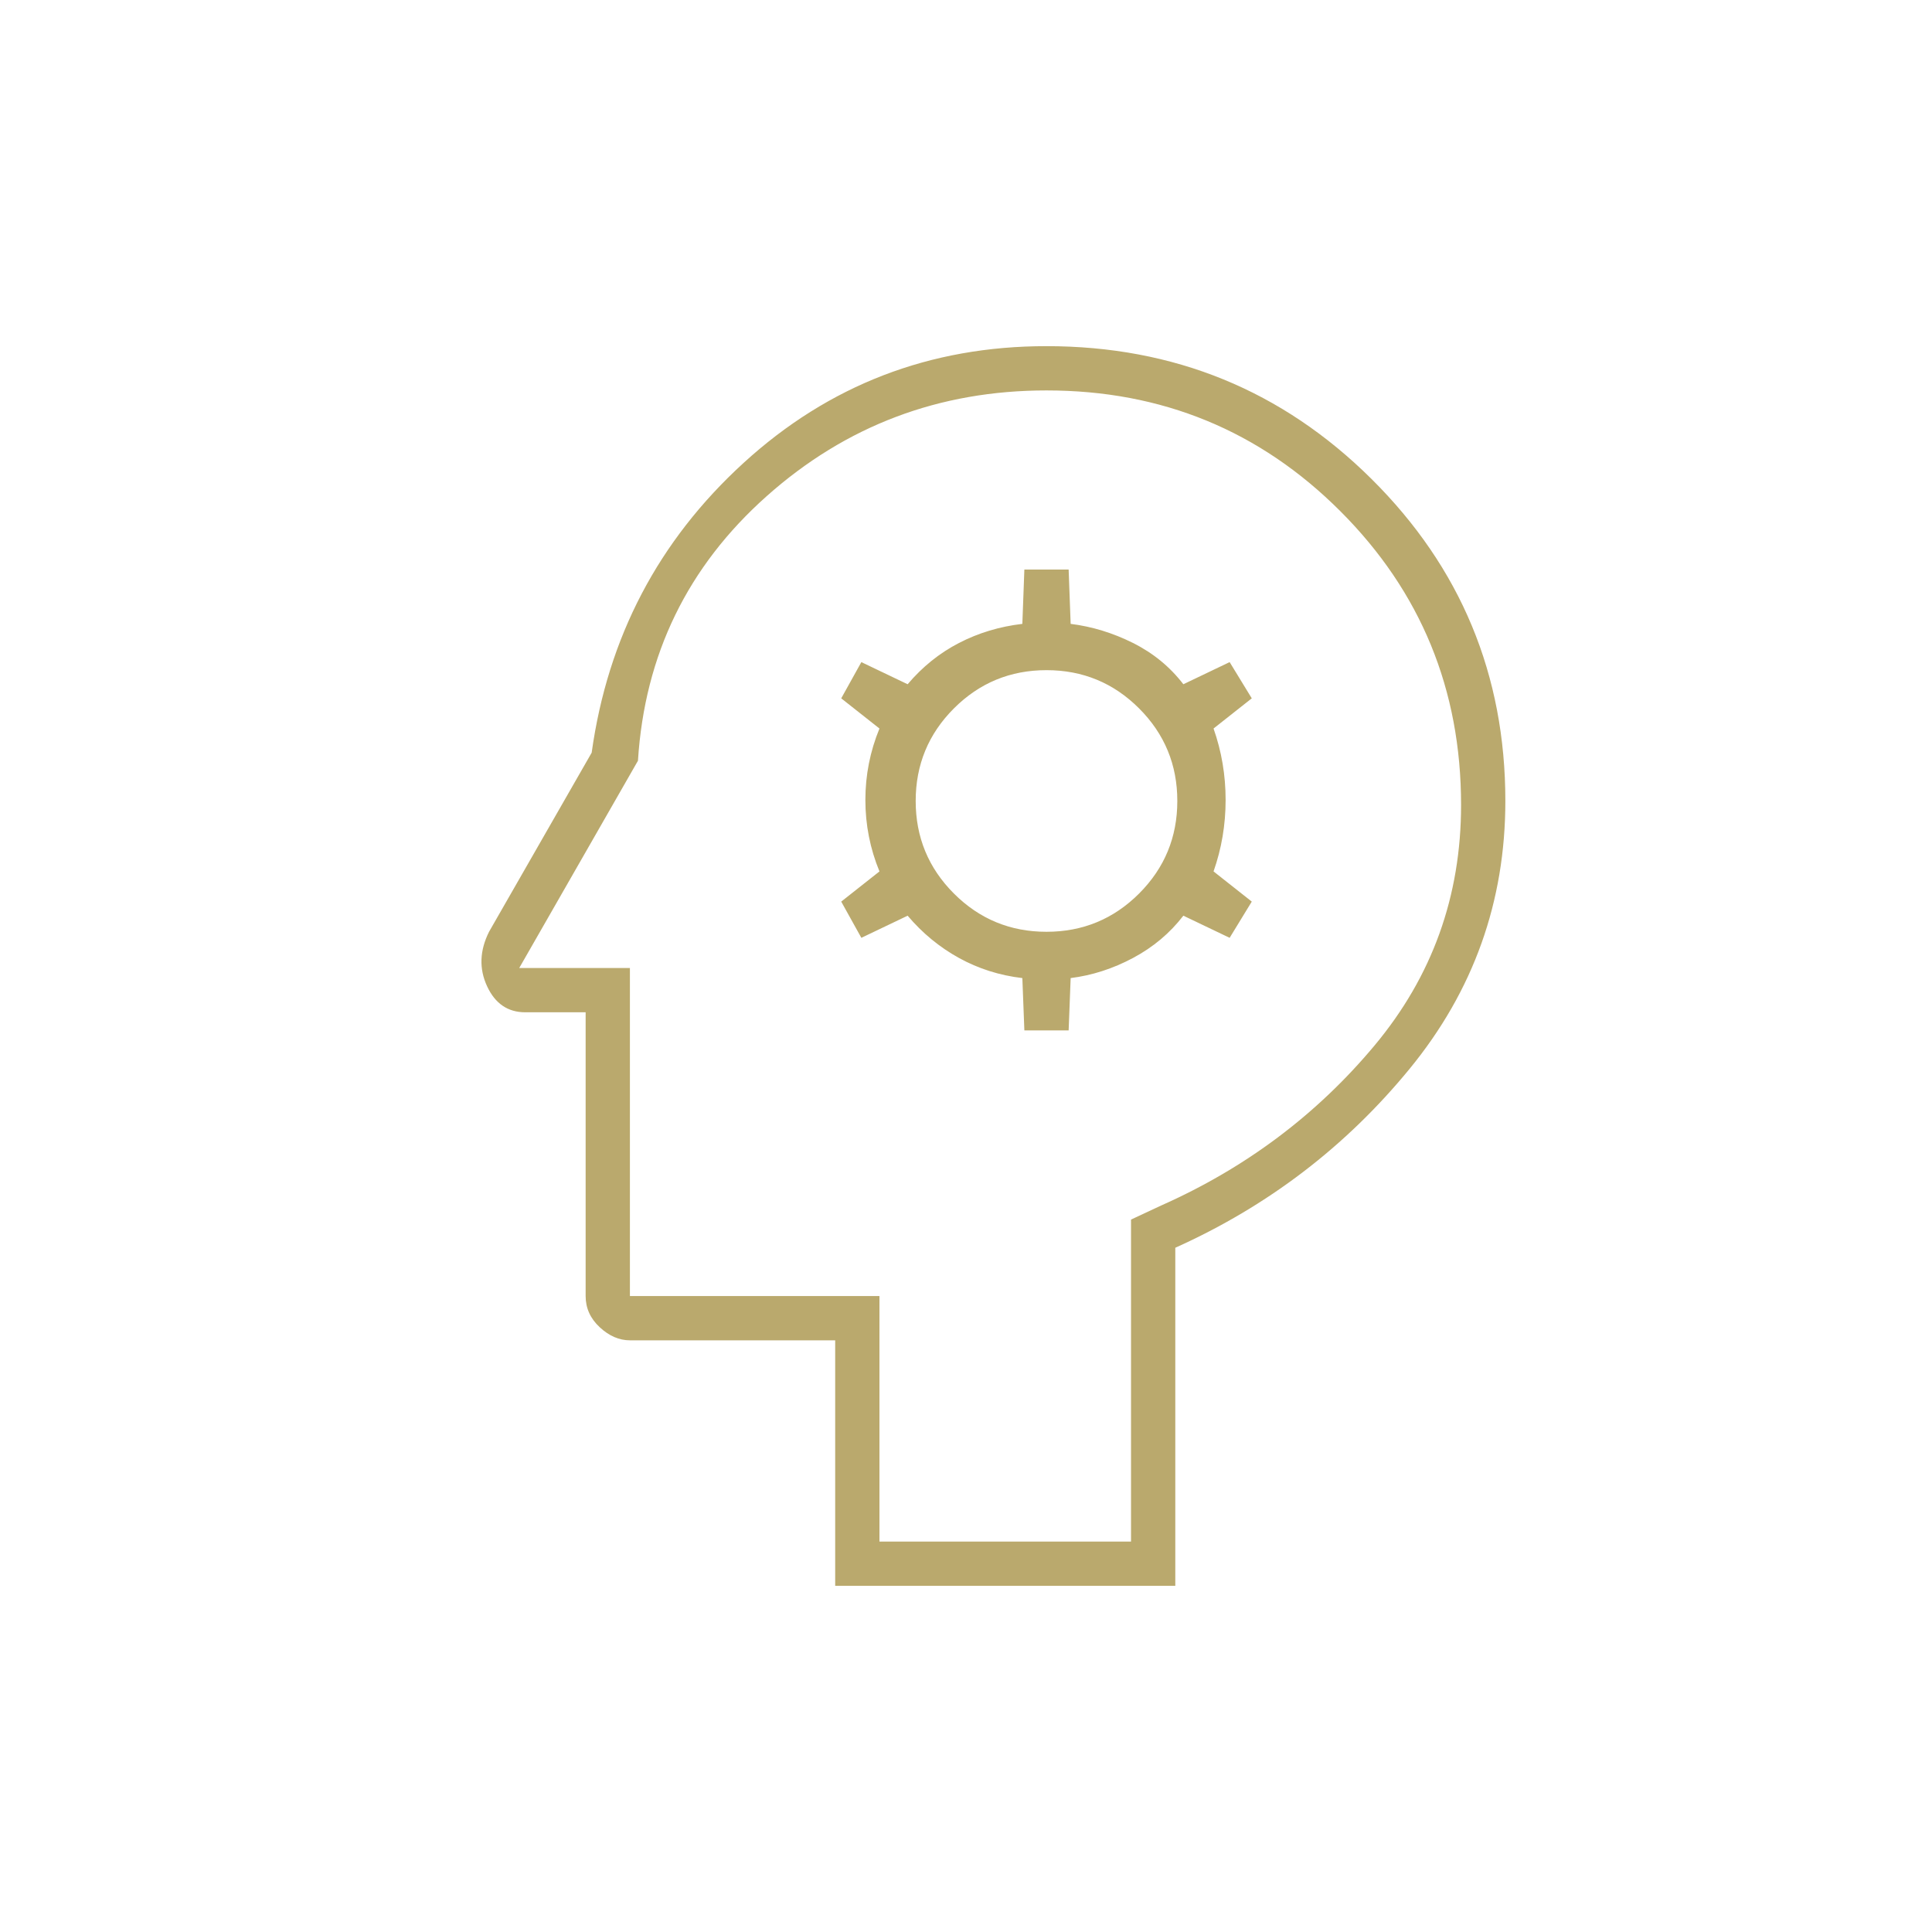 <svg xmlns="http://www.w3.org/2000/svg" fill="#BAA96D" height="48" width="48"><path d="M20.75 39.4v-6.1h-5.1q-.4 0-.75-.325t-.35-.775v-7.05h-1.5q-.65 0-.95-.65-.3-.65.05-1.35l2.55-4.45q.6-4.3 3.775-7.2Q21.65 8.6 26 8.6q4.75 0 8.075 3.3 3.325 3.3 3.325 8 0 3.75-2.375 6.65Q32.65 29.45 29.2 31v8.4ZM26 19.9Zm-.55 5.7h1.1l.05-1.3q.8-.1 1.55-.5t1.25-1.05l1.15.55.55-.9-.95-.75q.3-.85.3-1.775 0-.925-.3-1.775l.95-.75-.55-.9-1.15.55q-.5-.65-1.25-1.025-.75-.375-1.55-.475l-.05-1.35h-1.1l-.05 1.35q-.85.1-1.575.475T22.55 17l-1.15-.55-.5.9.95.75q-.35.85-.35 1.775 0 .925.35 1.775l-.95.75.5.9 1.15-.55q.55.65 1.275 1.05.725.4 1.575.5Zm.55-2.45q-1.35 0-2.3-.95-.95-.95-.95-2.3 0-1.35.95-2.3.95-.95 2.3-.95 1.35 0 2.3.95.95.95.95 2.3 0 1.35-.95 2.3-.95.95-2.3.95ZM21.85 38.3h6.25v-8l.75-.35q3.15-1.4 5.3-3.975T36.3 20q0-4.3-3-7.3t-7.3-3q-4 0-6.95 2.625t-3.2 6.575l-2.95 5.15h2.75v8.15h6.2Z"/></svg>